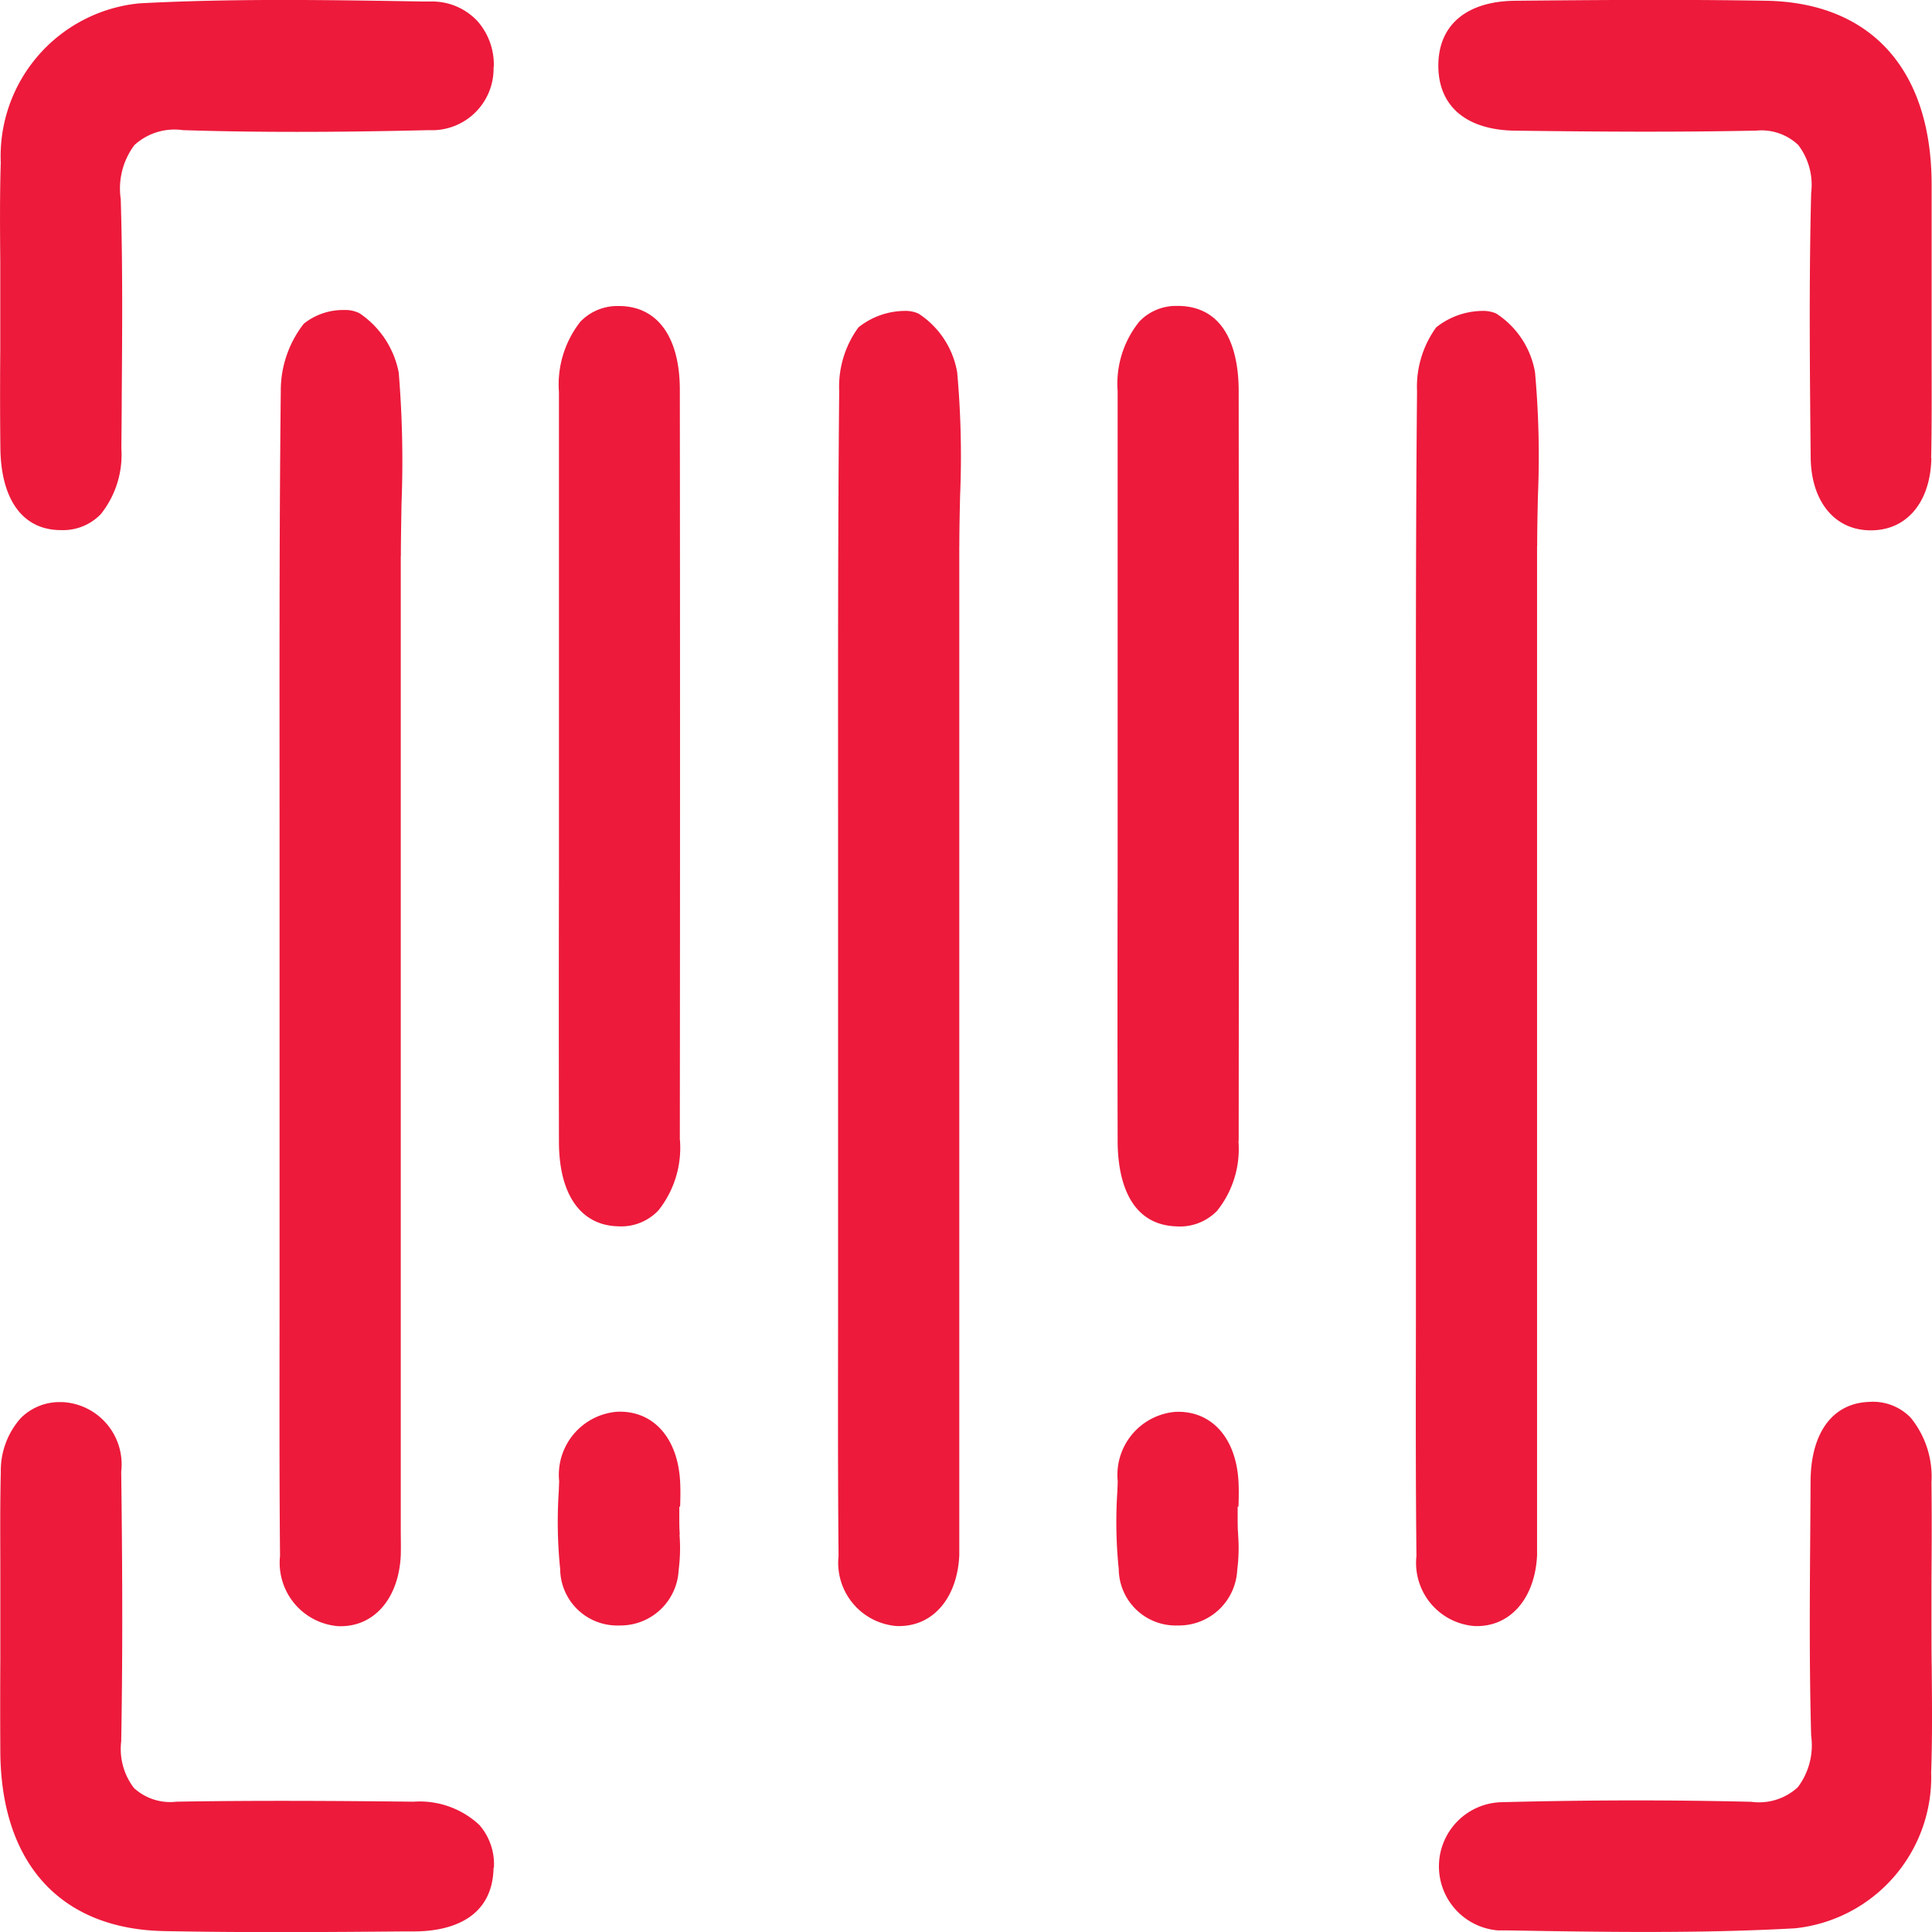 <svg xmlns="http://www.w3.org/2000/svg" xmlns:xlink="http://www.w3.org/1999/xlink" width="36.103" height="36.107" viewBox="0 0 36.103 36.107">
  <defs>
    <clipPath id="clip-path">
      <rect id="Rectangle_5395" data-name="Rectangle 5395" width="36.103" height="36.107" fill="none"/>
    </clipPath>
  </defs>
  <g id="Group_6865" data-name="Group 6865" clip-path="url(#clip-path)">
    <path id="Path_12607" data-name="Path 12607" d="M32.274,35.575v17.94c0,.077,0,.153,0,.23,0,.168.005.34,0,.508-.04.813-.511,1.344-1.169,1.318a1.188,1.188,0,0,1-1.087-1.312c-.014-1.49-.01-3.006-.009-4.471,0-.6,0-1.191,0-1.787V43.142q0-1.273,0-2.546c0-2.656-.007-5.4.023-8.1a2.028,2.028,0,0,1,.43-1.264,1.177,1.177,0,0,1,.751-.256.6.6,0,0,1,.289.06,1.726,1.726,0,0,1,.734,1.11,20.173,20.173,0,0,1,.052,2.449c-.005.329-.012.656-.012.983" transform="translate(-24.785 -25.183)" fill="#ed1a3b"/>
    <path id="Path_12608" data-name="Path 12608" d="M92.277,35.476V53.6c0,.077,0,.155,0,.232,0,.166,0,.34,0,.507-.038.794-.487,1.32-1.124,1.32h-.043a1.186,1.186,0,0,1-1.089-1.31c-.014-1.467-.01-2.959-.009-4.4,0-.587,0-1.176,0-1.763V43.327q0-1.265,0-2.531c0-2.692-.005-5.475.021-8.212a1.88,1.88,0,0,1,.36-1.194,1.405,1.405,0,0,1,.859-.307.6.6,0,0,1,.261.049,1.638,1.638,0,0,1,.725,1.1,17.582,17.582,0,0,1,.054,2.307c-.007.312-.014.624-.014.937" transform="translate(-74.351 -25.273)" fill="#ed1a3b"/>
    <path id="Path_12609" data-name="Path 12609" d="M154.346,35.476V53.6c0,.077,0,.153,0,.232,0,.166,0,.34,0,.507-.04.813-.511,1.344-1.167,1.32a1.183,1.183,0,0,1-1.087-1.31c-.016-1.469-.012-2.963-.01-4.408,0-.585,0-1.172,0-1.757V43.327q0-1.265,0-2.531c0-2.692-.005-5.475.021-8.212a1.891,1.891,0,0,1,.358-1.194,1.414,1.414,0,0,1,.861-.307.61.61,0,0,1,.261.049,1.638,1.638,0,0,1,.725,1.1,17.586,17.586,0,0,1,.054,2.307c-.007.312-.014.624-.014.937" transform="translate(-125.623 -25.273)" fill="#ed1a3b"/>
    <path id="Path_12610" data-name="Path 12610" d="M62.286,46.175a1.88,1.88,0,0,1-.4,1.314.957.957,0,0,1-.751.3c-.7-.015-1.106-.587-1.11-1.57q-.005-2.529,0-5.058V37.093q0-2.448,0-4.892a1.9,1.9,0,0,1,.4-1.316.957.957,0,0,1,.72-.293h.031c.7.017,1.108.589,1.108,1.57.005,4.441.005,9.025,0,14.012" transform="translate(-49.58 -24.873)" fill="#ed1a3b"/>
    <path id="Path_12611" data-name="Path 12611" d="M122.289,46.2a1.847,1.847,0,0,1-.4,1.3.969.969,0,0,1-.764.29c-.948-.036-1.092-1.011-1.094-1.589q-.005-2.515,0-5.03V37.093q0-2.456,0-4.913a1.849,1.849,0,0,1,.407-1.3.947.947,0,0,1,.712-.29.425.425,0,0,1,.049,0c.952.036,1.094,1.009,1.094,1.587.005,4.748.005,9.462,0,14.014" transform="translate(-99.146 -24.873)" fill="#ed1a3b"/>
    <path id="Path_12612" data-name="Path 12612" d="M9.223,1.25A1.15,1.15,0,0,1,8.018,2.432c-1.8.043-3.265.043-4.6,0a1.109,1.109,0,0,0-.906.279,1.352,1.352,0,0,0-.256,1.006c.038,1.232.028,2.486.019,3.7,0,.322-.005.643-.007.965a1.777,1.777,0,0,1-.383,1.224.979.979,0,0,1-.745.3H1.127C.423,9.9.014,9.335.007,8.358,0,7.754,0,7.15.005,6.546V5.929l0-.187c0-.282,0-.563,0-.845C0,4.288-.005,3.656.014,3.039A2.871,2.871,0,0,1,2.6.063C4.366-.032,6.168,0,7.911.028l.155,0A1.156,1.156,0,0,1,8.927.4a1.226,1.226,0,0,1,.3.852" transform="translate(0 0)" fill="#ed1a3b"/>
    <path id="Path_12613" data-name="Path 12613" d="M163.719,8.564c-.017.819-.459,1.346-1.126,1.346l-.009,0c-.671,0-1.112-.54-1.12-1.363-.016-1.611-.033-3.277.009-4.944a1.227,1.227,0,0,0-.242-.894,1,1,0,0,0-.795-.267h-.057c-1.475.03-2.936.019-4.429,0-.915-.009-1.442-.451-1.444-1.211s.522-1.208,1.437-1.217c1.581-.015,3.13-.026,4.692,0,1.952.036,3.079,1.279,3.089,3.413,0,.548,0,1.1,0,1.645l0,.69c0,.292,0,.583,0,.875,0,.632.005,1.284-.009,1.924" transform="translate(-127.628 0)" fill="#ed1a3b"/>
    <path id="Path_12614" data-name="Path 12614" d="M9.224,148.854c-.019,1.026-.927,1.187-1.465,1.191l-.179,0c-1.48.013-3.009.024-4.511-.006-1.933-.037-3.048-1.26-3.062-3.35q-.005-.861,0-1.722l0-.707c0-.29,0-.581,0-.871,0-.632-.007-1.286.009-1.927a1.477,1.477,0,0,1,.372-1.008,1.021,1.021,0,0,1,.748-.3h.038a1.165,1.165,0,0,1,1.092,1.3c.026,2.026.026,3.582,0,5.038a1.2,1.2,0,0,0,.238.873,1,1,0,0,0,.793.256c1.5-.026,3.058-.015,4.431,0a1.633,1.633,0,0,1,1.232.436,1.114,1.114,0,0,1,.27.8" transform="translate(-0.001 -113.953)" fill="#ed1a3b"/>
    <path id="Path_12615" data-name="Path 12615" d="M163.715,147.06a2.841,2.841,0,0,1-2.545,2.925c-1.788.1-3.618.069-5.386.039l-.164,0a1.2,1.2,0,0,1,.047-2.395c.849-.022,1.694-.034,2.526-.034.731,0,1.453.009,2.161.026a1.068,1.068,0,0,0,.87-.273,1.3,1.3,0,0,0,.249-.961c-.037-1.31-.026-2.645-.016-3.937l.005-.823c.005-.907.417-1.46,1.1-1.479a.98.98,0,0,1,.769.293,1.743,1.743,0,0,1,.39,1.209c.007.6.005,1.211,0,1.8,0,.207,0,.415,0,.622l0,.187c0,.29,0,.581.005.871.005.632.012,1.286-.01,1.924" transform="translate(-127.628 -113.951)" fill="#ed1a3b"/>
    <path id="Path_12616" data-name="Path 12616" d="M62.2,143.444a3.178,3.178,0,0,1-.016.66,1.089,1.089,0,0,1-1.079,1.037.22.22,0,0,1-.035,0,1.065,1.065,0,0,1-1.1-1.052,8.705,8.705,0,0,1-.026-1.462l.007-.181a1.183,1.183,0,0,1,1.1-1.3h.035c.647,0,1.087.512,1.126,1.318.007.142.005.284,0,.436a.082.082,0,0,0,0,.021h-.016v.187c0,.11,0,.221.009.331" transform="translate(-49.502 -114.766)" fill="#ed1a3b"/>
    <path id="Path_12617" data-name="Path 12617" d="M122.2,143.442a3.178,3.178,0,0,1-.016.66,1.09,1.09,0,0,1-1.077,1.039.242.242,0,0,1-.037,0,1.064,1.064,0,0,1-1.1-1.052,8.63,8.63,0,0,1-.026-1.456l.007-.185a1.182,1.182,0,0,1,1.094-1.3h.037c.647,0,1.087.512,1.126,1.316.007.142.005.284,0,.436a.082.082,0,0,0,0,.021h-.016v.187c0,.11,0,.221.009.331" transform="translate(-99.064 -114.766)" fill="#ed1a3b"/>
  </g>
</svg>

